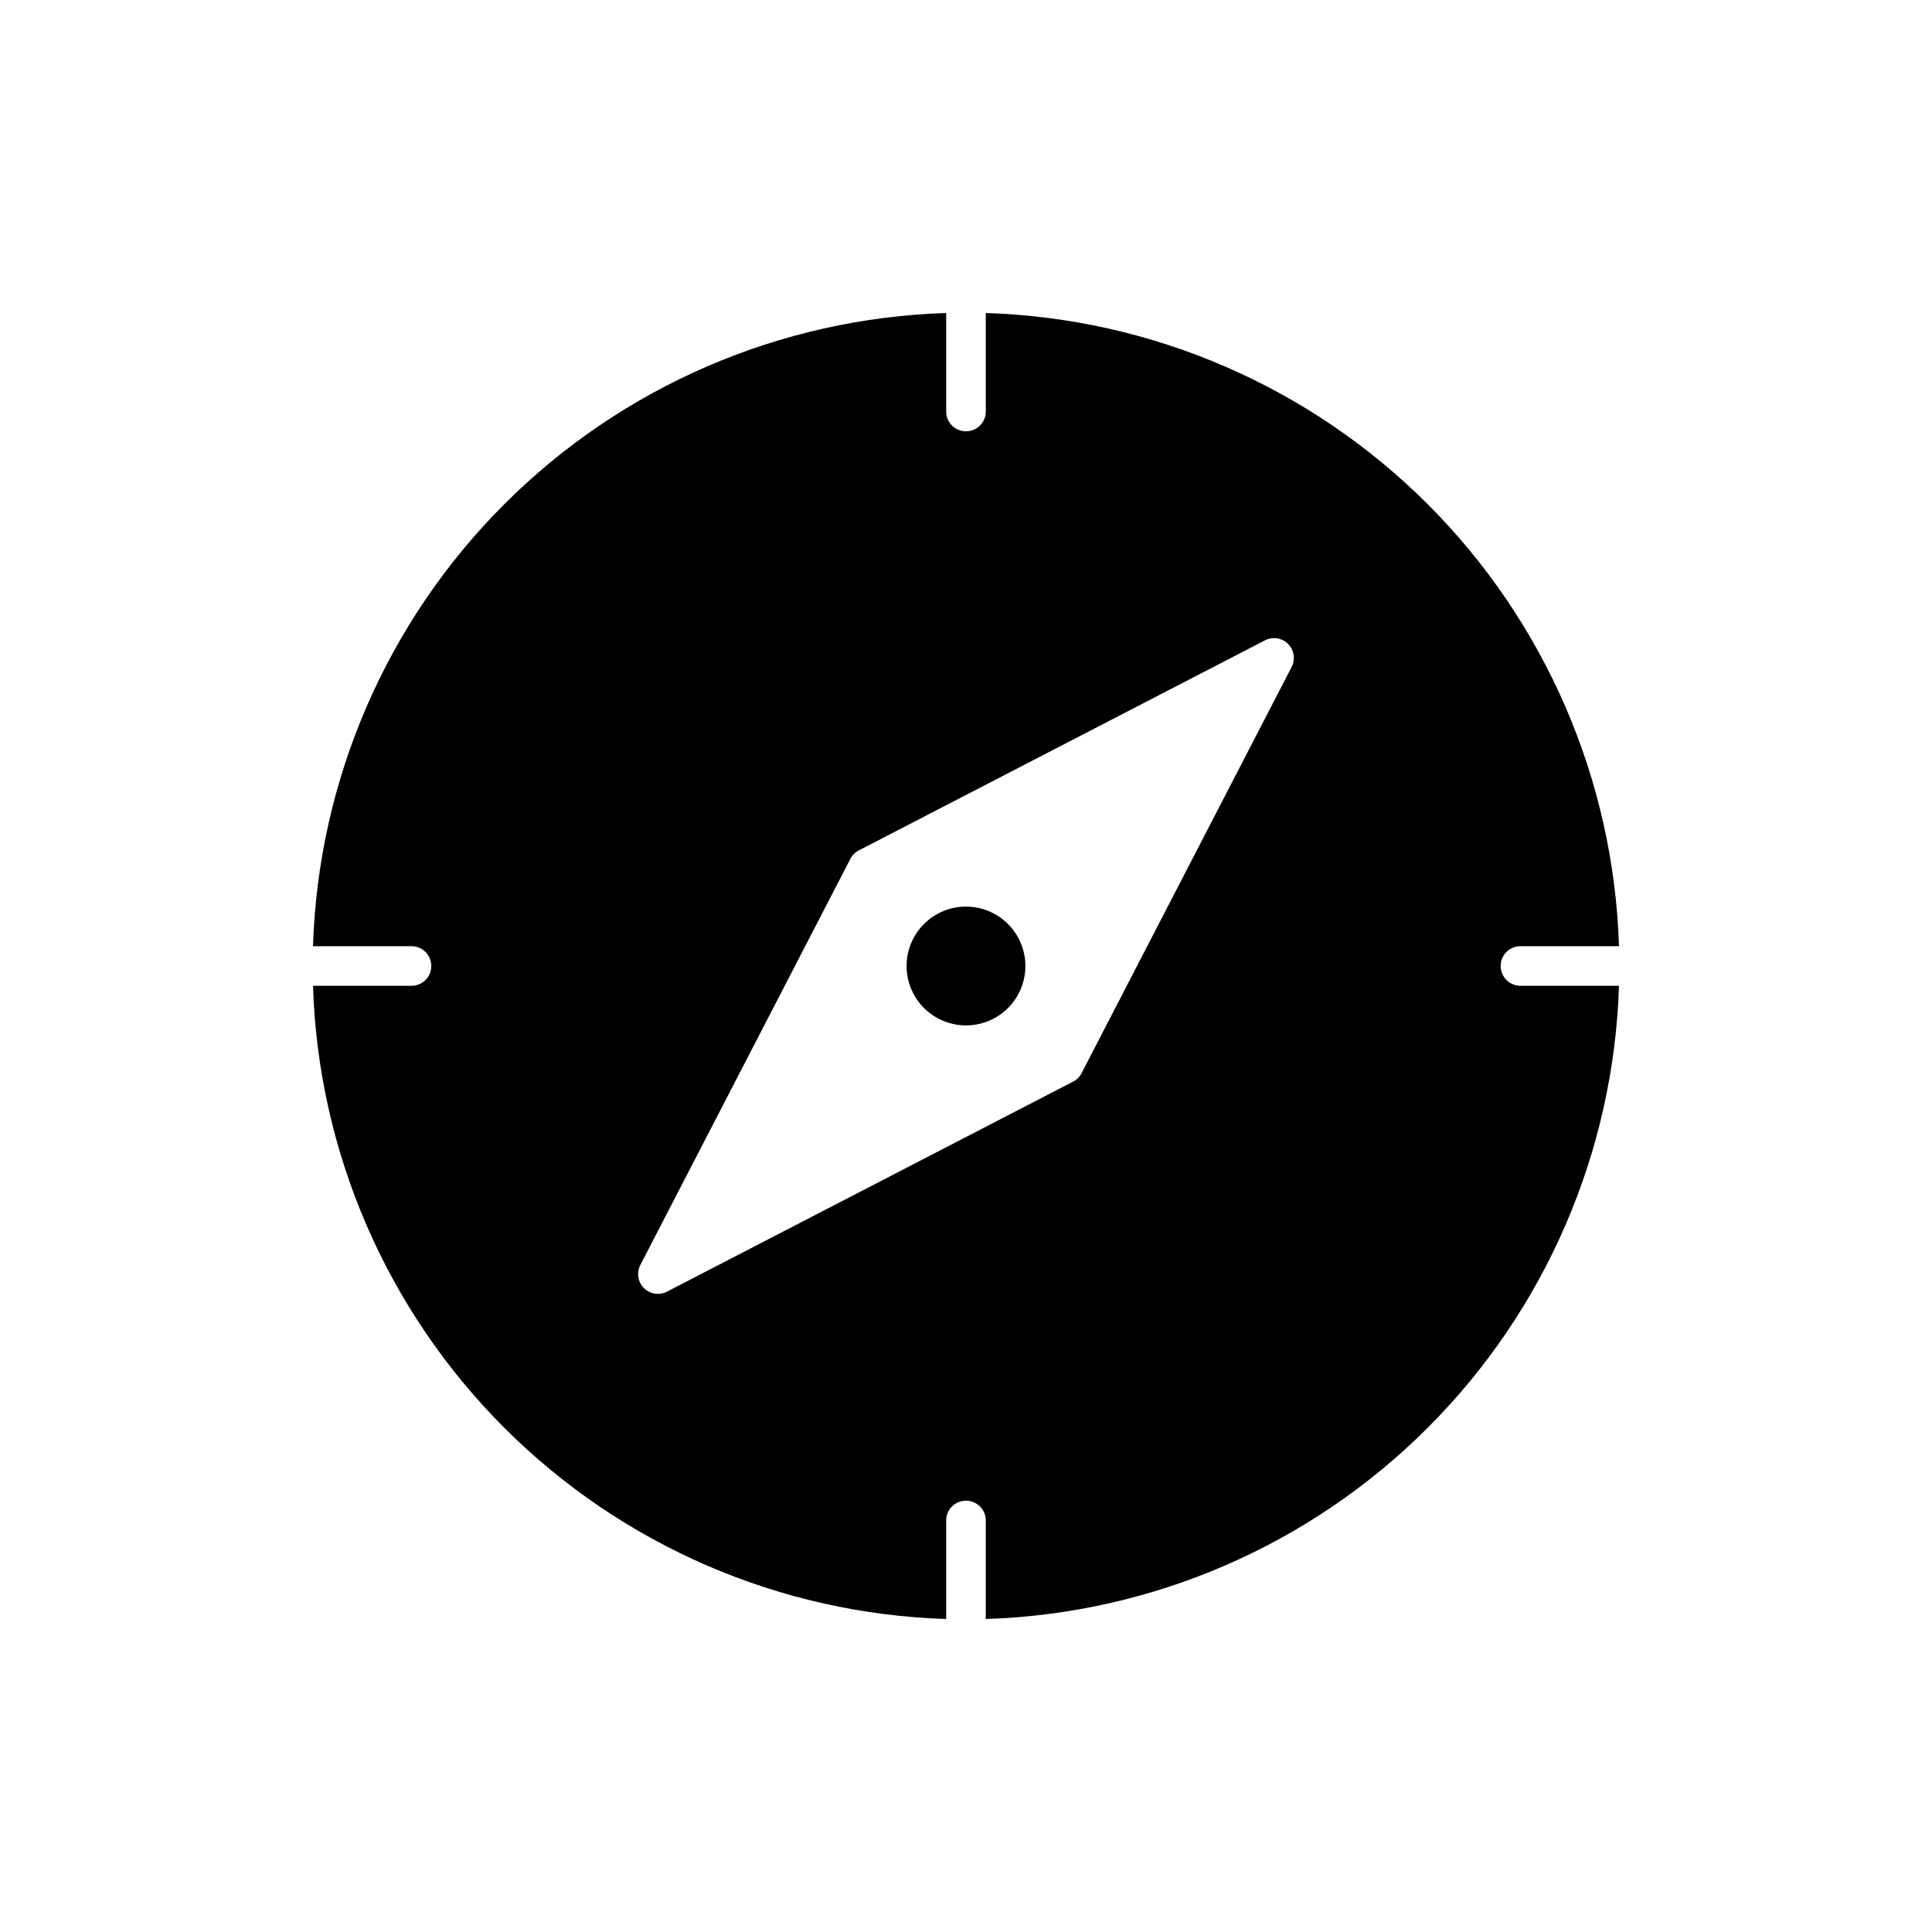 <?xml version="1.0" encoding="UTF-8"?>
<!-- Uploaded to: SVG Repo, www.svgrepo.com, Generator: SVG Repo Mixer Tools -->
<svg fill="#000000" width="800px" height="800px" version="1.1" viewBox="144 144 512 512" xmlns="http://www.w3.org/2000/svg">
 <path d="m415.74 400c0 4.176-1.66 8.18-4.609 11.133-2.953 2.949-6.957 4.609-11.133 4.609s-8.18-1.66-11.133-4.609c-2.953-2.953-4.613-6.957-4.613-11.133s1.66-8.18 4.613-11.133c2.953-2.953 6.957-4.613 11.133-4.613 4.172 0.004 8.176 1.664 11.125 4.617 2.953 2.953 4.613 6.953 4.617 11.129zm131.2 5.246h26.109c-1.387 44.066-19.508 85.945-50.684 117.12-31.176 31.176-73.055 49.297-117.12 50.684v-26.109c0-2.898-2.348-5.246-5.246-5.246s-5.25 2.348-5.25 5.246v26.109c-44.066-1.387-85.945-19.508-117.12-50.684-31.172-31.176-49.297-73.055-50.68-117.12h26.105c2.898 0 5.246-2.348 5.246-5.246s-2.348-5.25-5.246-5.25h-26.105c1.383-44.066 19.508-85.945 50.68-117.12 31.176-31.172 73.055-49.297 117.12-50.68v26.105c0 2.898 2.352 5.246 5.25 5.246s5.246-2.348 5.246-5.246v-26.105c44.066 1.383 85.945 19.508 117.12 50.68 31.176 31.176 49.297 73.055 50.684 117.12h-26.109c-2.898 0-5.246 2.352-5.246 5.25s2.348 5.246 5.246 5.246zm-61.594-90.598c-1.613-1.621-4.094-2.004-6.121-0.949l-107.62 55.66c-0.961 0.5-1.75 1.289-2.25 2.25l-55.66 107.62c-1.051 2.031-0.664 4.504 0.949 6.121 1.617 1.617 4.094 2 6.121 0.949l107.62-55.66c0.965-0.5 1.75-1.285 2.25-2.25l55.66-107.62c1.051-2.027 0.668-4.504-0.949-6.121z"/>
</svg>